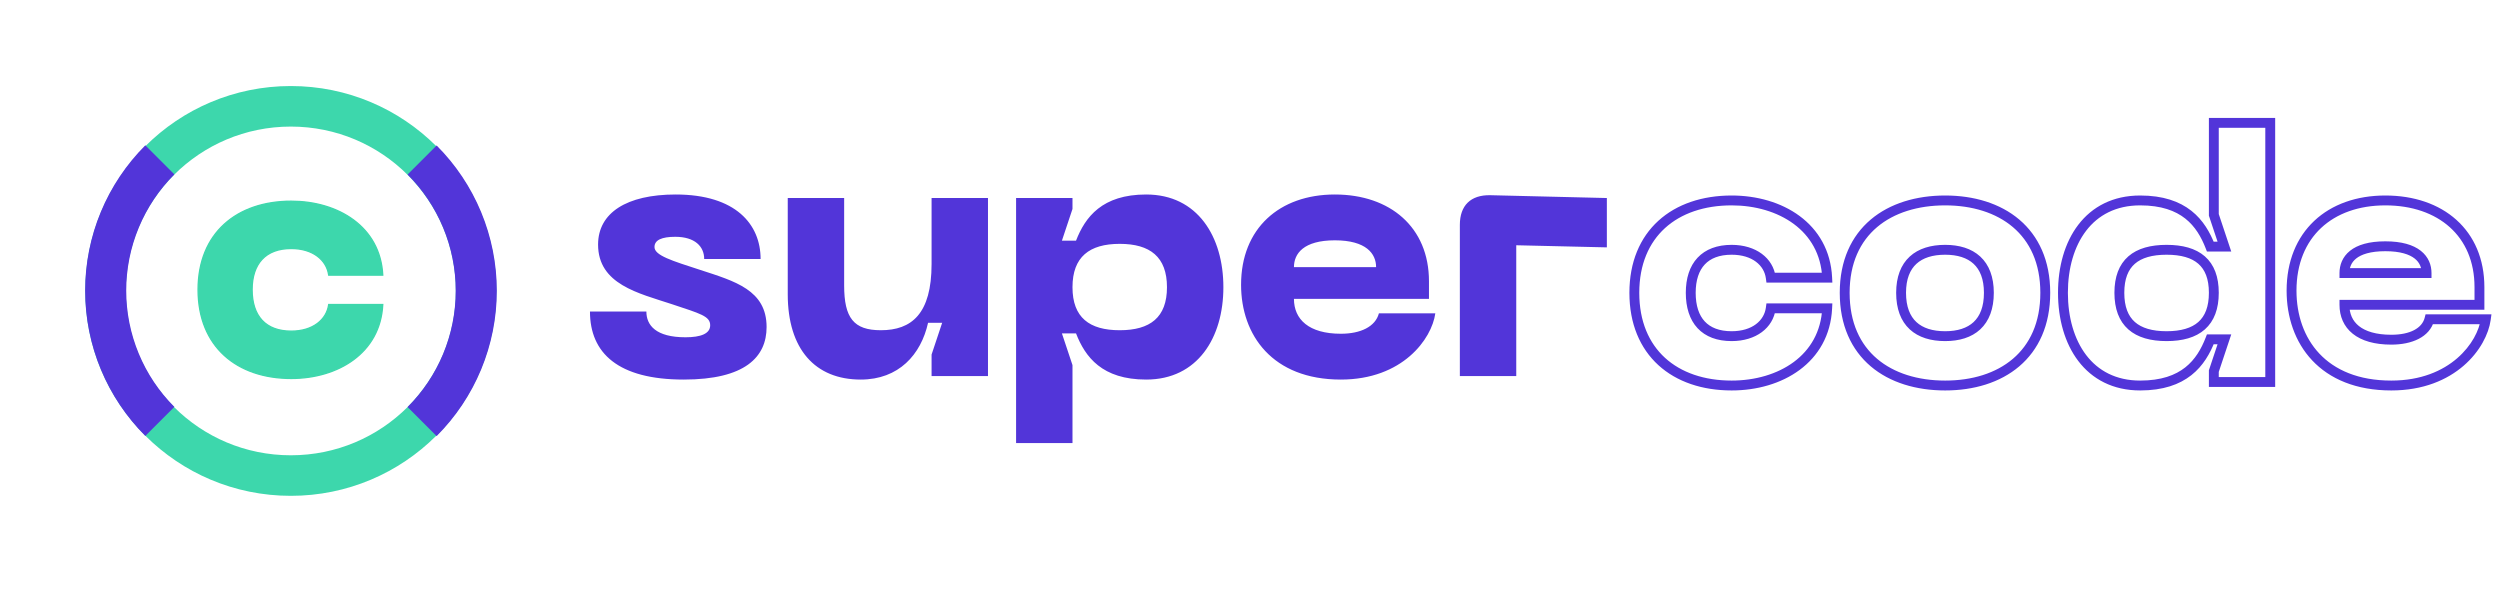 <svg width="233" height="55" viewBox="0 0 233 55" fill="none" xmlns="http://www.w3.org/2000/svg">
<path d="M18.462 26.996C18.462 32.313 22.08 35.27 27.145 35.27C31.486 35.27 35.45 32.911 35.67 28.381H30.637C30.448 29.796 29.158 30.866 27.145 30.866C24.754 30.866 23.495 29.45 23.495 26.996C23.495 24.574 24.754 23.158 27.145 23.158C29.158 23.158 30.448 24.228 30.637 25.644H35.67C35.45 21.113 31.486 18.754 27.145 18.754C22.08 18.754 18.462 21.711 18.462 26.996Z" fill="#3DD7AC"/>
<path d="M35.671 28.381L35.734 28.384L35.737 28.318H35.671V28.381ZM30.637 28.381V28.318H30.582L30.575 28.373L30.637 28.381ZM30.637 25.644L30.575 25.652L30.582 25.707H30.637V25.644ZM35.671 25.644V25.707H35.737L35.734 25.641L35.671 25.644ZM18.399 26.997C18.399 29.67 19.309 31.756 20.862 33.174C22.414 34.591 24.601 35.334 27.145 35.334V35.208C24.625 35.208 22.47 34.472 20.947 33.081C19.424 31.691 18.525 29.64 18.525 26.997H18.399ZM27.145 35.334C29.327 35.334 31.417 34.741 32.991 33.575C34.566 32.408 35.623 30.669 35.734 28.384L35.608 28.378C35.499 30.623 34.463 32.329 32.916 33.474C31.368 34.621 29.305 35.208 27.145 35.208V35.334ZM35.671 28.318H30.637V28.444H35.671V28.318ZM30.575 28.373C30.391 29.749 29.136 30.803 27.145 30.803V30.929C29.181 30.929 30.506 29.845 30.7 28.389L30.575 28.373ZM27.145 30.803C25.962 30.803 25.069 30.453 24.47 29.809C23.871 29.163 23.559 28.214 23.559 26.997H23.433C23.433 28.234 23.75 29.219 24.378 29.895C25.006 30.571 25.937 30.929 27.145 30.929V30.803ZM23.559 26.997C23.559 25.796 23.871 24.854 24.47 24.212C25.069 23.571 25.962 23.222 27.145 23.222V23.096C25.937 23.096 25.006 23.454 24.378 24.126C23.75 24.798 23.433 25.775 23.433 26.997H23.559ZM27.145 23.222C29.136 23.222 30.391 24.276 30.575 25.652L30.7 25.636C30.506 24.18 29.181 23.096 27.145 23.096V23.222ZM30.637 25.707H35.671V25.581H30.637V25.707ZM35.734 25.641C35.623 23.356 34.566 21.616 32.991 20.45C31.417 19.284 29.327 18.691 27.145 18.691V18.817C29.305 18.817 31.368 19.404 32.916 20.551C34.463 21.696 35.499 23.402 35.608 25.647L35.734 25.641ZM27.145 18.691C24.601 18.691 22.414 19.434 20.862 20.847C19.31 22.261 18.399 24.339 18.399 26.997H18.525C18.525 24.369 19.424 22.326 20.947 20.94C22.47 19.553 24.625 18.817 27.145 18.817V18.691Z" fill="#3DD7AC"/>
<path d="M44.374 27.115C44.374 36.612 36.648 44.322 27.105 44.322C17.561 44.322 9.835 36.612 9.835 27.115C9.835 17.618 17.561 9.908 27.105 9.908C36.648 9.908 44.374 17.618 44.374 27.115Z" stroke="#3DD7AC" stroke-width="3.779"/>
<path d="M40.693 13.559C42.472 15.337 43.882 17.449 44.845 19.772C45.807 22.096 46.303 24.587 46.303 27.102C46.303 29.617 45.807 32.108 44.845 34.432C43.882 36.755 42.472 38.867 40.693 40.645L37.984 37.937C39.407 36.514 40.536 34.825 41.306 32.966C42.076 31.107 42.472 29.114 42.472 27.102C42.472 25.09 42.076 23.097 41.306 21.238C40.536 19.379 39.407 17.69 37.984 16.267L40.693 13.559Z" fill="#5235D9"/>
<path d="M13.543 40.631C11.765 38.852 10.354 36.741 9.392 34.417C8.429 32.093 7.934 29.602 7.934 27.087C7.934 24.572 8.429 22.081 9.392 19.758C10.354 17.434 11.765 15.322 13.543 13.544L16.252 16.253C14.829 17.675 13.701 19.364 12.931 21.224C12.161 23.082 11.764 25.075 11.764 27.087C11.764 29.099 12.161 31.092 12.931 32.951C13.701 34.81 14.829 36.499 16.252 37.922L13.543 40.631Z" fill="#5235D9"/>
<path d="M170.292 28.735L170.752 28.757L170.775 28.275H170.292V28.735ZM165.035 28.735V28.275H164.633L164.579 28.674L165.035 28.735ZM165.035 25.876L164.579 25.937L164.633 26.336H165.035V25.876ZM170.292 25.876V26.336H170.775L170.752 25.854L170.292 25.876ZM151.86 27.289C151.86 30.175 152.846 32.466 154.56 34.031C156.269 35.592 158.656 36.39 161.388 36.39V35.47C158.831 35.47 156.683 34.724 155.181 33.352C153.684 31.985 152.78 29.955 152.78 27.289H151.86ZM161.388 36.39C163.733 36.39 166.003 35.754 167.728 34.476C169.464 33.191 170.63 31.267 170.752 28.757L169.833 28.712C169.725 30.933 168.706 32.607 167.181 33.737C165.644 34.874 163.577 35.47 161.388 35.47V36.39ZM170.292 28.275H165.035V29.195H170.292V28.275ZM164.579 28.674C164.421 29.862 163.328 30.87 161.388 30.87V31.79C163.654 31.79 165.255 30.564 165.491 28.795L164.579 28.674ZM161.388 30.87C160.232 30.87 159.415 30.53 158.883 29.958C158.346 29.379 158.037 28.497 158.037 27.289H157.117C157.117 28.644 157.465 29.782 158.209 30.584C158.959 31.391 160.048 31.79 161.388 31.79V30.87ZM158.037 27.289C158.037 26.099 158.346 25.224 158.882 24.65C159.414 24.08 160.231 23.74 161.388 23.74V22.82C160.048 22.82 158.959 23.22 158.21 24.022C157.465 24.819 157.117 25.949 157.117 27.289H158.037ZM161.388 23.74C163.328 23.74 164.421 24.748 164.579 25.937L165.491 25.815C165.255 24.047 163.654 22.82 161.388 22.82V23.74ZM165.035 26.336H170.292V25.416H165.035V26.336ZM170.752 25.854C170.63 23.343 169.464 21.42 167.728 20.134C166.003 18.857 163.733 18.221 161.388 18.221V19.141C163.577 19.141 165.644 19.736 167.181 20.874C168.706 22.003 169.725 23.677 169.833 25.898L170.752 25.854ZM161.388 18.221C158.656 18.221 156.27 19.019 154.561 20.575C152.846 22.136 151.86 24.418 151.86 27.289H152.78C152.78 24.64 153.683 22.618 155.18 21.255C156.683 19.887 158.831 19.141 161.388 19.141V18.221ZM171.465 27.289C171.465 30.315 172.547 32.61 174.35 34.141C176.142 35.663 178.599 36.39 181.289 36.39V35.47C178.754 35.47 176.529 34.785 174.945 33.44C173.372 32.104 172.385 30.078 172.385 27.289H171.465ZM181.289 36.39C183.963 36.39 186.411 35.662 188.199 34.141C189.997 32.61 191.08 30.315 191.08 27.289H190.16C190.16 30.078 189.172 32.104 187.603 33.44C186.023 34.785 183.806 35.47 181.289 35.47V36.39ZM191.08 27.289C191.08 24.278 189.997 21.992 188.198 20.465C186.411 18.948 183.963 18.221 181.289 18.221V19.141C183.806 19.141 186.023 19.826 187.603 21.167C189.172 22.499 190.16 24.517 190.16 27.289H191.08ZM181.289 18.221C178.599 18.221 176.142 18.948 174.35 20.465C172.547 21.992 171.465 24.278 171.465 27.289H172.385C172.385 24.517 173.372 22.499 174.945 21.167C176.529 19.826 178.754 19.141 181.289 19.141V18.221ZM177.641 27.289C177.641 25.999 178.015 25.135 178.61 24.588C179.212 24.035 180.111 23.74 181.289 23.74V22.82C179.969 22.82 178.815 23.15 177.987 23.911C177.153 24.678 176.722 25.819 176.722 27.289H177.641ZM181.289 23.74C182.449 23.74 183.339 24.034 183.937 24.587C184.529 25.135 184.903 25.999 184.903 27.289H185.823C185.823 25.819 185.391 24.679 184.562 23.912C183.739 23.151 182.593 22.82 181.289 22.82V23.74ZM184.903 27.289C184.903 28.596 184.528 29.469 183.936 30.02C183.339 30.576 182.449 30.87 181.289 30.87V31.79C182.593 31.79 183.74 31.46 184.563 30.694C185.392 29.922 185.823 28.774 185.823 27.289H184.903ZM181.289 30.87C180.111 30.87 179.212 30.576 178.611 30.019C178.016 29.469 177.641 28.596 177.641 27.289H176.722C176.722 28.774 177.152 29.923 177.986 30.694C178.814 31.46 179.969 31.79 181.289 31.79V30.87ZM211.586 35.602V36.061H212.046V35.602H211.586ZM211.586 11.452H212.046V10.992H211.586V11.452ZM206.329 11.452V10.992H205.869V11.452H206.329ZM206.329 20.028H205.869V20.102L205.893 20.173L206.329 20.028ZM207.315 22.985V23.445H207.953L207.752 22.839L207.315 22.985ZM206.001 22.985L205.572 23.151L205.686 23.445H206.001V22.985ZM206.001 31.626V31.166H205.686L205.572 31.459L206.001 31.626ZM207.315 31.626L207.752 31.771L207.953 31.166H207.315V31.626ZM206.329 34.583L205.893 34.438L205.869 34.508V34.583H206.329ZM206.329 35.602H205.869V36.061H206.329V35.602ZM212.046 35.602V11.452H211.126V35.602H212.046ZM211.586 10.992H206.329V11.912H211.586V10.992ZM205.869 11.452V20.028H206.789V11.452H205.869ZM205.893 20.173L206.879 23.13L207.752 22.839L206.766 19.882L205.893 20.173ZM207.315 22.525H206.001V23.445H207.315V22.525ZM206.43 22.818C205.987 21.678 205.341 20.518 204.237 19.646C203.126 18.769 201.599 18.221 199.463 18.221V19.141C201.433 19.141 202.748 19.643 203.666 20.368C204.591 21.098 205.16 22.09 205.572 23.151L206.43 22.818ZM199.463 18.221C196.923 18.221 194.989 19.263 193.701 20.943C192.424 22.609 191.807 24.868 191.807 27.289H192.727C192.727 25.011 193.309 22.966 194.431 21.503C195.542 20.053 197.205 19.141 199.463 19.141V18.221ZM191.807 27.289C191.807 29.71 192.424 31.977 193.7 33.65C194.987 35.338 196.922 36.39 199.463 36.39V35.47C197.206 35.47 195.543 34.55 194.432 33.093C193.309 31.62 192.727 29.567 192.727 27.289H191.807ZM199.463 36.39C201.599 36.39 203.126 35.841 204.237 34.965C205.341 34.093 205.987 32.933 206.43 31.792L205.572 31.459C205.16 32.52 204.591 33.512 203.666 34.242C202.748 34.968 201.433 35.47 199.463 35.47V36.39ZM206.001 32.086H207.315V31.166H206.001V32.086ZM206.879 31.48L205.893 34.438L206.766 34.728L207.752 31.771L206.879 31.48ZM205.869 34.583V35.602H206.789V34.583H205.869ZM206.329 36.061H211.586V35.142H206.329V36.061ZM205.869 27.289C205.869 28.599 205.502 29.465 204.883 30.012C204.253 30.57 203.282 30.87 201.927 30.87V31.79C203.397 31.79 204.628 31.466 205.492 30.701C206.368 29.927 206.789 28.772 206.789 27.289H205.869ZM201.927 30.87C200.572 30.87 199.601 30.57 198.971 30.012C198.351 29.465 197.984 28.599 197.984 27.289H197.064C197.064 28.772 197.485 29.927 198.361 30.701C199.226 31.466 200.456 31.79 201.927 31.79V30.87ZM197.984 27.289C197.984 25.979 198.351 25.123 198.968 24.584C199.598 24.034 200.569 23.74 201.927 23.74V22.82C200.459 22.82 199.229 23.135 198.363 23.891C197.485 24.658 197.064 25.806 197.064 27.289H197.984ZM201.927 23.74C203.284 23.74 204.256 24.034 204.885 24.584C205.502 25.123 205.869 25.979 205.869 27.289H206.789C206.789 25.806 206.368 24.658 205.49 23.891C204.625 23.135 203.395 22.82 201.927 22.82V23.74ZM231.676 29.753L232.132 29.816L232.203 29.293H231.676V29.753ZM226.419 29.753V29.293H226.064L225.974 29.636L226.419 29.753ZM218.501 28.406V27.946H218.041V28.406H218.501ZM231.084 28.406V28.866H231.544V28.406H231.084ZM218.501 25.449H218.041V25.909H218.501V25.449ZM226.156 25.449V25.909H226.616V25.449H226.156ZM213.112 27.092C213.112 29.534 213.873 31.864 215.496 33.588C217.125 35.318 219.579 36.39 222.87 36.39V35.47C219.788 35.47 217.593 34.472 216.166 32.957C214.734 31.437 214.032 29.348 214.032 27.092H213.112ZM222.87 36.39C228.846 36.39 231.771 32.446 232.132 29.816L231.22 29.691C230.923 31.857 228.395 35.47 222.87 35.47V36.39ZM231.676 29.293H226.419V30.213H231.676V29.293ZM225.974 29.636C225.729 30.566 224.654 31.199 222.87 31.199V32.119C224.767 32.119 226.451 31.438 226.864 29.87L225.974 29.636ZM222.87 31.199C221.437 31.199 220.461 30.875 219.852 30.388C219.256 29.912 218.961 29.239 218.961 28.406H218.041C218.041 29.479 218.435 30.432 219.277 31.106C220.105 31.769 221.314 32.119 222.87 32.119V31.199ZM218.501 28.866H231.084V27.946H218.501V28.866ZM231.544 28.406V26.763H230.625V28.406H231.544ZM231.544 26.763C231.544 24.133 230.595 21.983 228.94 20.495C227.291 19.012 224.98 18.221 222.312 18.221V19.141C224.802 19.141 226.878 19.877 228.325 21.179C229.767 22.475 230.625 24.367 230.625 26.763H231.544ZM222.312 18.221C219.64 18.221 217.334 19.039 215.693 20.579C214.048 22.124 213.112 24.354 213.112 27.092H214.032C214.032 24.572 214.887 22.597 216.322 21.25C217.761 19.9 219.826 19.141 222.312 19.141V18.221ZM218.961 25.449C218.961 24.941 219.136 24.459 219.596 24.092C220.071 23.713 220.906 23.412 222.312 23.412V22.492C220.793 22.492 219.722 22.815 219.023 23.372C218.309 23.942 218.041 24.709 218.041 25.449H218.961ZM222.312 23.412C223.717 23.412 224.562 23.713 225.046 24.094C225.516 24.463 225.696 24.946 225.696 25.449H226.616C226.616 24.704 226.336 23.938 225.615 23.371C224.908 22.815 223.831 22.492 222.312 22.492V23.412ZM226.156 24.989H218.501V25.909H226.156V24.989Z" fill="#5235D9"/>
<path d="M71.446 30.481C71.446 27.031 68.489 26.21 65.269 25.158C62.641 24.304 60.998 23.811 60.998 23.023C60.998 22.365 61.688 22.07 62.937 22.07C64.744 22.07 65.631 22.957 65.631 24.14H70.888C70.888 20.92 68.588 18.127 62.969 18.127C58.402 18.127 55.741 19.835 55.741 22.793C55.741 26.505 59.52 27.327 62.608 28.345C65.269 29.232 66.189 29.462 66.189 30.317C66.189 31.105 65.302 31.434 63.889 31.434C61.13 31.434 60.242 30.317 60.242 29.035H54.985C54.985 32.912 57.614 35.376 63.725 35.376C69.442 35.376 71.446 33.274 71.446 30.481ZM82.092 30.777C79.562 30.777 78.675 29.627 78.675 26.604V18.456H73.418V27.425C73.418 32.551 75.981 35.376 80.219 35.376C83.768 35.376 85.838 33.044 86.495 30.087H87.809L86.823 33.044V35.048H92.08V18.456H86.823V24.6C86.823 29.265 84.951 30.777 82.092 30.777ZM94.699 18.456V41.291H99.956V34.029L98.97 31.072H100.285C101.139 33.274 102.716 35.376 106.823 35.376C111.62 35.376 114.019 31.466 114.019 26.768C114.019 22.07 111.62 18.127 106.823 18.127C102.716 18.127 101.139 20.23 100.285 22.431H98.97L99.956 19.474V18.456H94.699ZM99.956 26.768C99.956 23.942 101.533 22.727 104.359 22.727C107.185 22.727 108.762 23.942 108.762 26.768C108.762 29.594 107.185 30.777 104.359 30.777C101.533 30.777 99.956 29.594 99.956 26.768ZM115.668 26.538C115.668 31.236 118.592 35.376 124.966 35.376C130.716 35.376 133.443 31.598 133.772 29.2H128.515C128.186 30.448 126.806 31.105 124.966 31.105C121.976 31.105 120.596 29.758 120.596 27.852H133.18V26.21C133.18 21.183 129.566 18.127 124.408 18.127C119.249 18.127 115.668 21.281 115.668 26.538ZM120.596 24.895C120.596 23.647 121.484 22.398 124.408 22.398C127.332 22.398 128.252 23.647 128.252 24.895H120.596ZM136.058 35.048H141.315V22.858L149.759 23.055V18.456L138.884 18.193C137.077 18.16 136.058 19.145 136.058 20.953V35.048Z" fill="#5235D9"/>
</svg>
